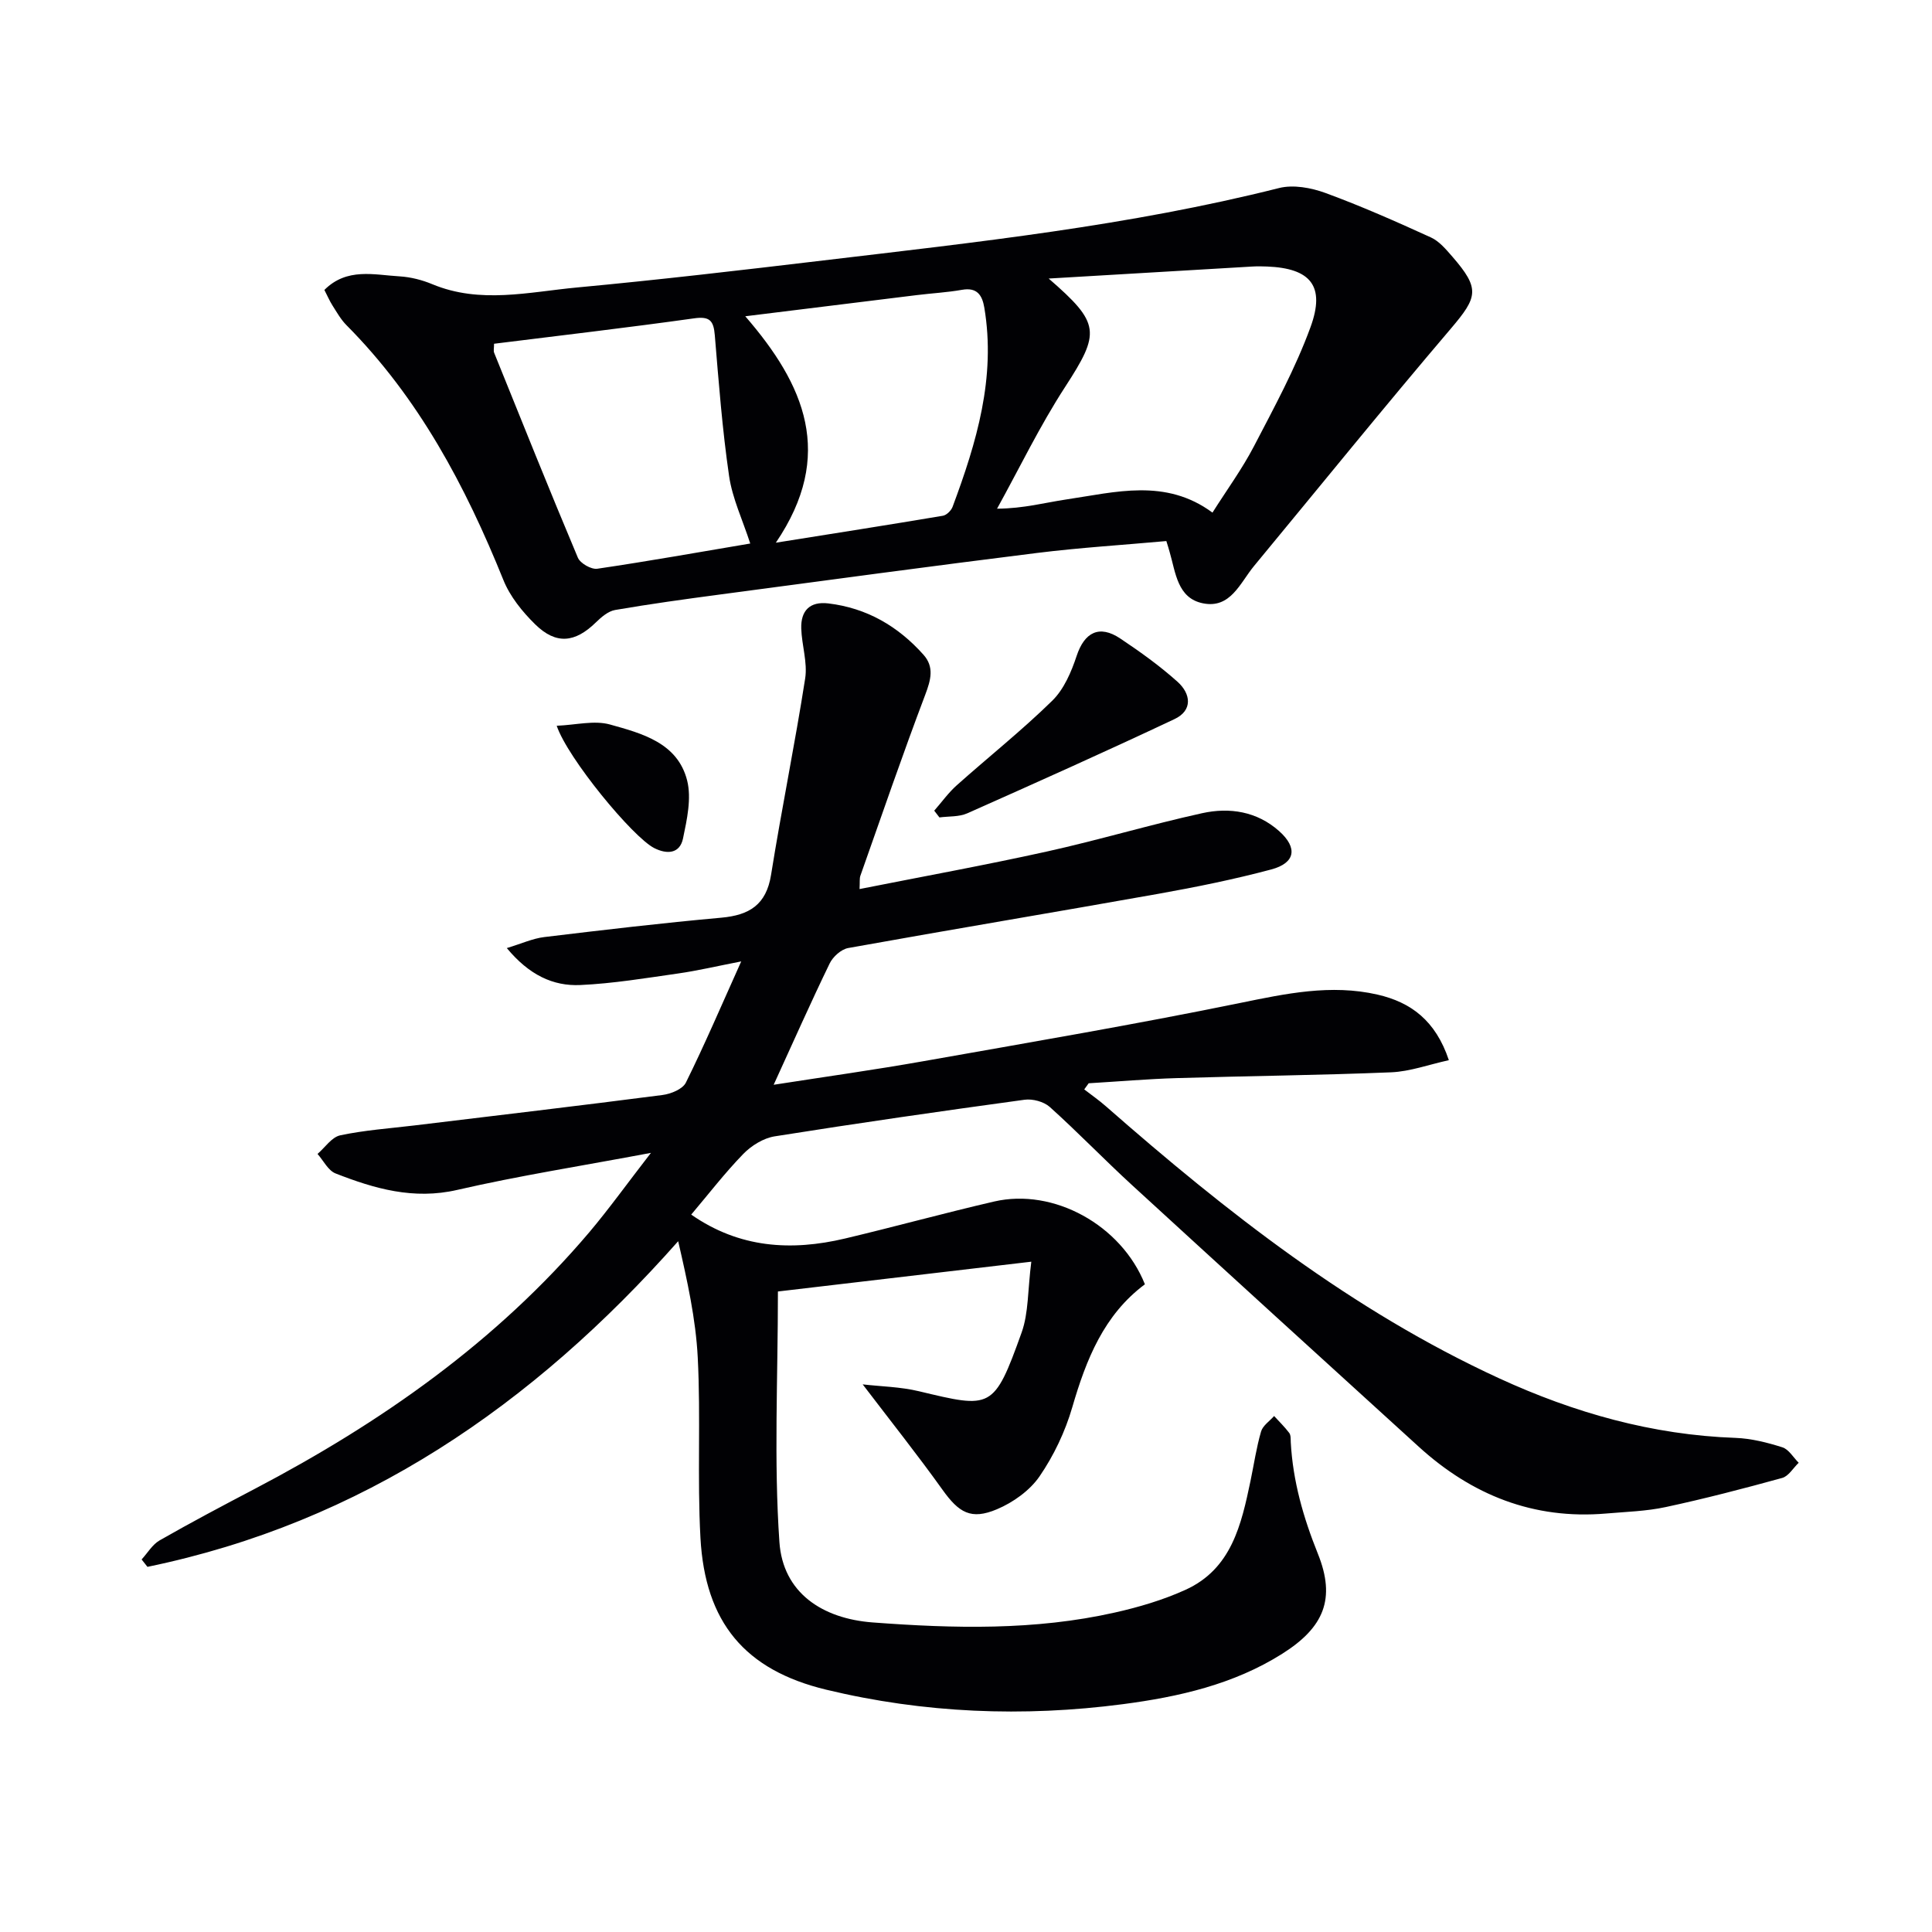 <svg enable-background="new 0 0 400 400" viewBox="0 0 400 400" xmlns="http://www.w3.org/2000/svg"><g fill="#010104"><path d="m134.77 238.69c-14.45 2.72-27.38 4.74-40.11 7.67-9.03 2.08-17.11-.25-25.18-3.41-1.54-.6-2.51-2.65-3.74-4.04 1.55-1.33 2.93-3.47 4.69-3.85 5.02-1.07 10.18-1.43 15.29-2.04 17.15-2.08 34.3-4.09 51.43-6.31 1.74-.22 4.18-1.21 4.85-2.56 3.88-7.84 7.32-15.89 11.46-25.1-5.13 1-9.07 1.93-13.07 2.5-6.72.96-13.46 2.08-20.23 2.39-5.66.26-10.61-2.08-15.23-7.65 3.07-.93 5.36-1.99 7.75-2.28 12.2-1.47 24.4-2.91 36.64-4.01 5.82-.52 9.33-2.67 10.32-8.88 2.17-13.57 4.94-27.05 7.06-40.64.52-3.33-.71-6.91-.81-10.38-.1-3.64 1.75-5.63 5.61-5.17 7.96.95 14.44 4.73 19.7 10.63 2.26 2.54 1.52 5.21.36 8.28-4.7 12.41-9.01 24.97-13.43 37.48-.2.58-.09 1.26-.17 2.75 13.15-2.61 25.97-4.94 38.69-7.75 10.81-2.39 21.44-5.58 32.25-7.96 5.68-1.25 11.35-.37 15.93 3.71 3.88 3.46 3.38 6.6-1.63 7.94-7.68 2.05-15.51 3.64-23.35 5.04-21.4 3.81-42.85 7.38-64.24 11.23-1.45.26-3.17 1.8-3.84 3.2-3.9 8.04-7.52 16.21-11.59 25.11 10.78-1.68 20.89-3.09 30.94-4.87 21.88-3.87 43.79-7.6 65.55-12.05 9.53-1.95 18.86-3.96 28.52-1.75 6.9 1.58 12.04 5.36 14.78 13.58-4.16.91-8.02 2.34-11.93 2.51-14.79.61-29.61.75-44.41 1.2-6.08.18-12.16.71-18.23 1.07-.31.42-.61.85-.92 1.27 1.5 1.16 3.07 2.25 4.49 3.5 24.97 21.9 50.97 42.31 81.4 56.31 15.55 7.15 31.73 11.73 48.96 12.34 3.26.12 6.56.96 9.69 1.95 1.33.42 2.26 2.09 3.38 3.2-1.13 1.08-2.09 2.77-3.41 3.14-7.98 2.2-16.01 4.29-24.11 6.03-4.03.87-8.24.98-12.37 1.34-15.01 1.28-27.78-3.83-38.76-13.82-19.82-18.03-39.64-36.08-59.39-54.19-5.77-5.29-11.2-10.94-17.02-16.17-1.23-1.1-3.55-1.72-5.22-1.49-17.27 2.36-34.52 4.84-51.74 7.58-2.32.37-4.82 1.92-6.49 3.64-3.81 3.92-7.17 8.29-10.78 12.56 9.98 6.95 20.7 7.59 31.85 4.95 10.32-2.45 20.54-5.27 30.87-7.66 12.3-2.84 26.31 4.86 31.21 17.14-8.48 6.31-12.16 15.55-15.04 25.47-1.46 5.02-3.82 9.99-6.77 14.29-2.02 2.94-5.47 5.4-8.81 6.81-5.39 2.28-7.89.71-11.27-4.01-5.17-7.23-10.71-14.19-16.54-21.84 3.79.44 7.81.5 11.64 1.42 15 3.58 15.51 3.91 21.27-12.17 1.45-4.06 1.24-8.7 2-14.65-18.54 2.18-35.88 4.22-52.46 6.17 0 18.04-.86 35.04.31 51.89.73 10.49 8.88 15.85 19.33 16.63 16.8 1.26 33.55 1.68 50.11-2.05 4.99-1.12 10-2.6 14.64-4.71 9.53-4.33 11.56-13.5 13.46-22.57.71-3.41 1.21-6.87 2.18-10.2.36-1.23 1.77-2.15 2.7-3.21 1.06 1.16 2.19 2.26 3.13 3.5.35.47.29 1.28.32 1.95.44 8.04 2.59 15.55 5.61 23.06 3.76 9.34 1.25 15.27-7.37 20.71-10.07 6.36-21.47 8.93-32.99 10.44-20.6 2.7-41.2 1.88-61.44-3-16.83-4.06-25.07-13.92-26.03-31.44-.68-12.42.08-24.92-.56-37.34-.41-8.01-2.18-15.95-4.05-24.07-30.12 34.02-65.47 58.25-109.88 67.42-.4-.51-.81-1.02-1.21-1.53 1.23-1.34 2.23-3.09 3.73-3.95 6.49-3.71 13.1-7.21 19.72-10.68 26.15-13.72 50.01-30.43 69.25-53.13 4.13-4.9 7.88-10.14 12.75-16.42z"/><path d="m241.48 112.02c-8.94.81-17.87 1.36-26.74 2.46-21.92 2.73-43.81 5.69-65.7 8.61-7.24.96-14.48 1.96-21.68 3.2-1.45.25-2.87 1.48-4 2.58-4.31 4.21-8.23 4.64-12.56.39-2.66-2.61-5.22-5.78-6.59-9.2-7.85-19.45-17.53-37.7-32.49-52.75-1.15-1.16-1.99-2.66-2.88-4.06-.61-.96-1.06-2.02-1.68-3.22 4.66-4.67 10.29-3.12 15.6-2.81 2.28.14 4.63.74 6.74 1.62 9.92 4.13 20 1.61 29.96.68 17.03-1.59 34.02-3.58 51.01-5.6 31.64-3.76 63.33-7.17 94.35-14.99 2.95-.74 6.64-.06 9.59 1.02 7.42 2.72 14.66 5.93 21.85 9.21 1.73.79 3.13 2.48 4.43 3.97 5.76 6.64 5.28 8.34-.3 14.9-13.8 16.21-27.2 32.76-40.77 49.17-2.88 3.49-4.85 8.86-10.56 7.71-5.3-1.06-5.65-6.37-6.9-10.63-.16-.6-.36-1.22-.68-2.26zm-24.36-54.35c10.72 9.3 10.72 11.16 3.39 22.46-5.23 8.05-9.43 16.77-14.08 25.19 5.6-.05 9.92-1.26 14.31-1.91 10.19-1.5 20.56-4.46 30.29 2.72 2.95-4.67 6.11-8.99 8.56-13.68 4.21-8.09 8.61-16.17 11.73-24.7 3.13-8.56.02-12.21-8.99-12.57-1-.04-2-.06-3 0-14.08.82-28.14 1.66-42.21 2.49zm-114.83 13.5c0 .9-.15 1.45.02 1.87 5.72 14.16 11.4 28.34 17.33 42.42.49 1.17 2.78 2.48 4.03 2.29 10.61-1.56 21.16-3.45 31.66-5.22-1.59-4.91-3.7-9.33-4.38-13.97-1.41-9.67-2.15-19.44-2.96-29.18-.25-3-1.05-3.93-4.29-3.47-13.78 1.93-27.61 3.54-41.41 5.26zm58.34 41.19c12.11-1.93 23.36-3.69 34.59-5.58.76-.13 1.71-1.07 2-1.84 4.96-13.3 9.01-26.77 6.57-41.26-.43-2.54-1.48-4.23-4.6-3.68-3.1.55-6.26.71-9.39 1.1-11.61 1.42-23.22 2.86-35.5 4.38 12.26 14.15 18.67 28.69 6.33 46.88z"/><path d="m193.42 167.84c1.55-1.76 2.93-3.71 4.67-5.26 6.57-5.86 13.49-11.36 19.77-17.51 2.42-2.37 3.95-5.96 5.05-9.28 1.61-4.87 4.68-6.5 9.02-3.6 4.12 2.75 8.19 5.67 11.87 8.97 2.74 2.46 3.21 5.92-.65 7.73-14.21 6.7-28.54 13.12-42.89 19.5-1.71.76-3.83.59-5.76.85-.36-.46-.72-.93-1.08-1.4z"/><path d="m115.26 150.26c3.96-.16 7.76-1.17 11.03-.26 6.6 1.84 13.99 3.78 15.97 11.57.94 3.72-.03 8.1-.85 12.03-.66 3.15-3.29 3.33-5.95 1.99-4.46-2.26-17.93-18.6-20.2-25.33z"/></g></svg>